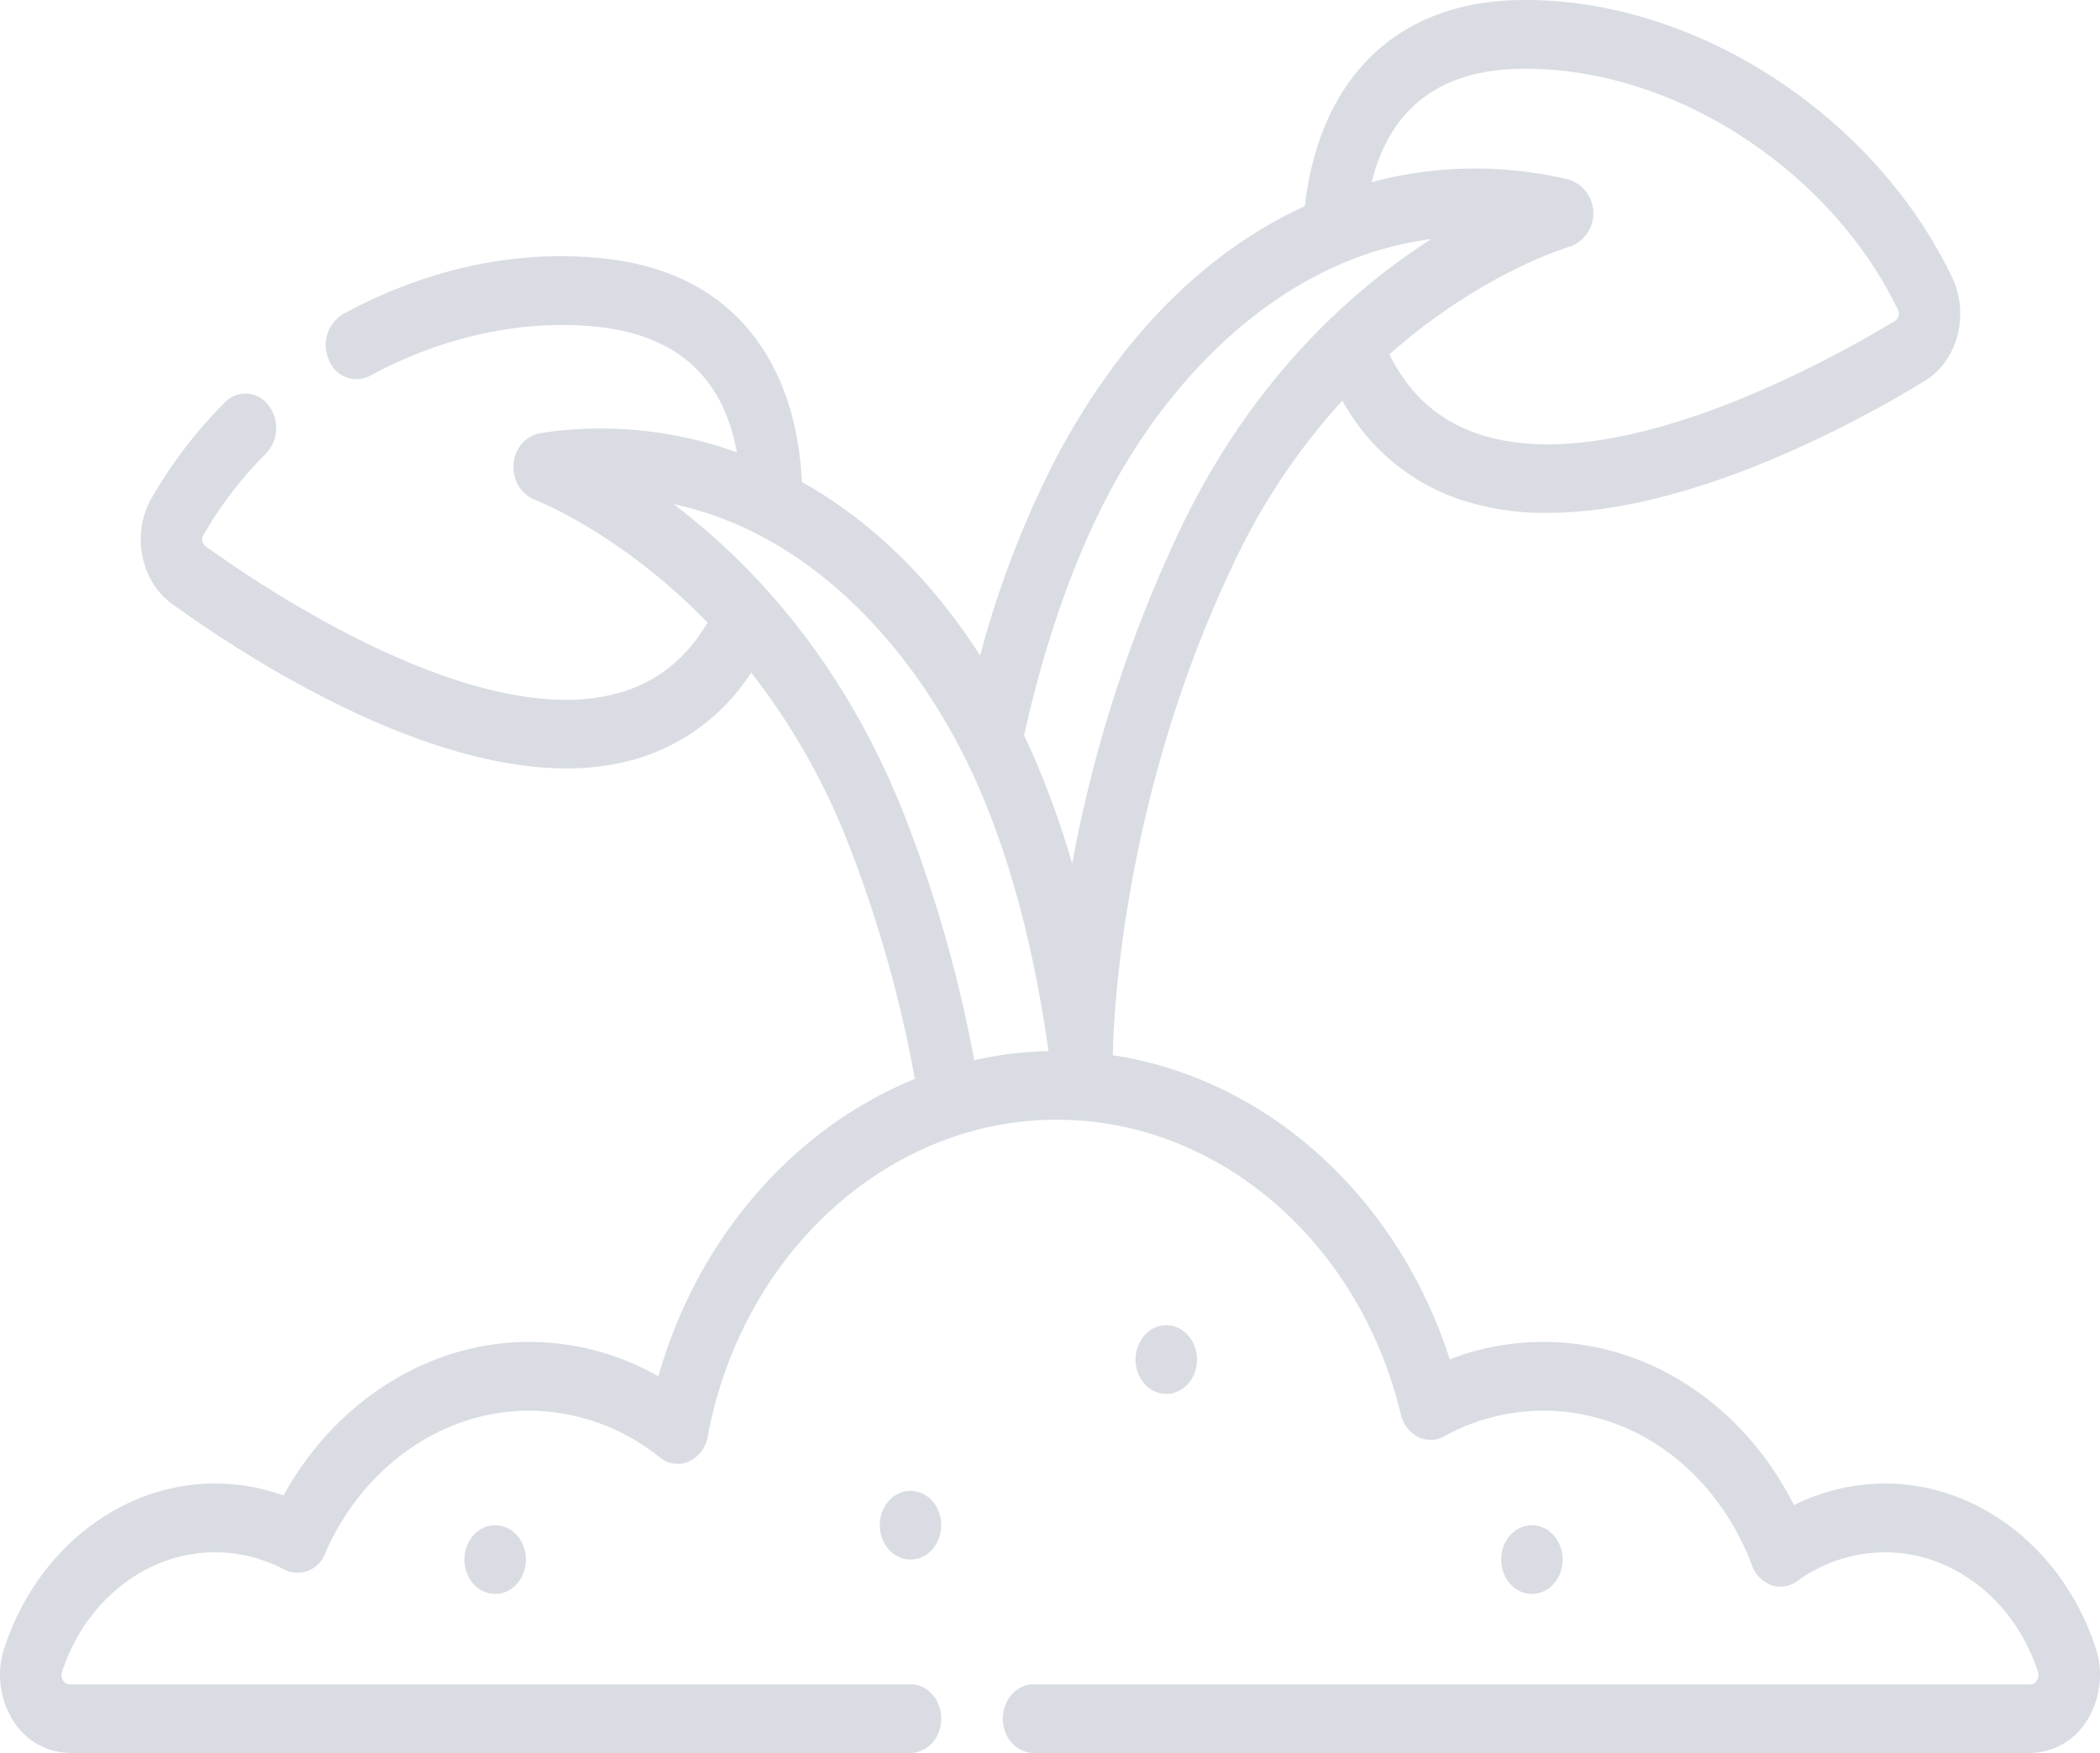 <svg xmlns="http://www.w3.org/2000/svg" width="342.34" height="285.784" viewBox="0 0 342.34 285.784">
  <g id="seed" transform="translate(0.006 -64.773)" opacity="0.15">
    <ellipse id="Ellipse_337" data-name="Ellipse 337" cx="5.015" cy="5.605" rx="5.015" ry="5.605" transform="translate(75.701 313.422)" fill="#001e43"/>
    <ellipse id="Ellipse_338" data-name="Ellipse 338" cx="5.015" cy="5.605" rx="5.015" ry="5.605" transform="translate(185.103 280.812)" fill="#001e43"/>
    <ellipse id="Ellipse_339" data-name="Ellipse 339" cx="5.015" cy="5.605" rx="5.015" ry="5.605" transform="translate(244.707 313.422)" fill="#001e43"/>
    <ellipse id="Ellipse_340" data-name="Ellipse 340" cx="5.015" cy="5.605" rx="5.015" ry="5.605" transform="translate(143.412 307.817)" fill="#001e43"/>
    <path id="Path_36322" data-name="Path 36322" d="M341.641,333.464c-5.248-16.054-19.05-26.84-34.346-26.84a33.241,33.241,0,0,0-14.846,3.519c-8.254-16.34-23.744-26.606-40.83-26.606a42.115,42.115,0,0,0-15.278,2.846c-8.607-26.693-29.925-45.785-54.928-49.58.027-3,.769-40.852,19.951-80.727a107.1,107.1,0,0,1,17.464-26,34.362,34.362,0,0,0,18.495,15.9,43.639,43.639,0,0,0,14.9,2.41c23.148,0,49.644-14.287,61.489-21.465,5.391-3.267,7.424-10.847,4.529-16.9-12.882-26.935-42.753-45.968-71.078-45.23-19.533.5-32.03,12.725-34.461,33.591-14.835,6.8-29.307,19.732-40.631,41.222a159.676,159.676,0,0,0-12.3,32.032c-8.5-13.26-18.572-22.409-29.061-28.291,0-.078,0-.156,0-.236-.457-8.749-2.737-16.181-6.775-22.088-5.538-8.1-14.05-12.843-25.3-14.092-14.157-1.572-28.919,1.553-42.7,9.032a5.917,5.917,0,0,0-2.322,7.49,4.792,4.792,0,0,0,6.7,2.594c11.943-6.481,25.2-9.309,37.331-7.961,12.754,1.416,20.289,8.282,22.463,20.43a65.431,65.431,0,0,0-32.079-3.131,5.374,5.374,0,0,0-4.289,5.05,5.653,5.653,0,0,0,3.426,5.825c.215.079,13.895,5.306,28.176,20.018-3.617,6.073-8.487,9.869-14.845,11.566a32.01,32.01,0,0,1-8.267,1.016c-22.089,0-49.925-18.7-58.733-25.045a1.384,1.384,0,0,1-.342-1.8A63.658,63.658,0,0,1,43.36,138.709a6.077,6.077,0,0,0,.372-7.915,4.655,4.655,0,0,0-7.083-.415A74.653,74.653,0,0,0,24.686,146c-3.3,5.789-1.786,13.521,3.367,17.235,12.043,8.682,40.1,26.815,64.275,26.814a40.62,40.62,0,0,0,10.49-1.3,33.561,33.561,0,0,0,19.634-14.317A109.55,109.55,0,0,1,138.1,201.836a206.265,206.265,0,0,1,11.029,38.83c-19.6,7.967-35.339,25.754-41.811,48.484A42.63,42.63,0,0,0,86.2,283.536c-16.3,0-31.532,9.675-39.991,25.031a32.841,32.841,0,0,0-11.172-1.944c-15.3,0-29.1,10.787-34.346,26.84a14.038,14.038,0,0,0,1.361,11.685,11.041,11.041,0,0,0,9.29,5.406H148.424c2.77,0,5.015-2.509,5.015-5.6s-2.245-5.6-5.015-5.6H11.342a1.234,1.234,0,0,1-1.071-.621,1.652,1.652,0,0,1-.158-1.415c3.808-11.65,13.824-19.478,24.925-19.478a24.009,24.009,0,0,1,11.3,2.822,4.8,4.8,0,0,0,6.653-2.627c6.124-14.143,19.158-23.281,33.206-23.281a34.048,34.048,0,0,1,21.357,7.63,4.578,4.578,0,0,0,4.739.654,5.478,5.478,0,0,0,3.08-4.078c5.562-29.925,29.481-51.645,56.875-51.645,26.242,0,49.314,19.759,56.106,48.051a5.482,5.482,0,0,0,2.77,3.65,4.542,4.542,0,0,0,4.282-.071,33.374,33.374,0,0,1,16.209-4.191c14.887,0,28.233,9.913,34,25.253a5.263,5.263,0,0,0,3.139,3.182,4.567,4.567,0,0,0,4.2-.64,24.453,24.453,0,0,1,14.337-4.707c11.1,0,21.117,7.828,24.925,19.478a1.656,1.656,0,0,1-.159,1.416,1.233,1.233,0,0,1-1.071.621h-162.5c-2.77,0-5.015,2.509-5.015,5.6s2.245,5.6,5.015,5.6h162.5a11.044,11.044,0,0,0,9.29-5.406A14.046,14.046,0,0,0,341.641,333.464ZM247.4,76c12.186-.32,25.23,3.635,36.7,11.12,11.075,7.225,20.059,17.235,25.3,28.188a1.37,1.37,0,0,1-.465,1.761c-10.432,6.323-46.208,26.323-68.52,18.245-6.183-2.238-10.755-6.429-13.935-12.763,15.237-13.455,29.229-17.506,29.443-17.565a5.78,5.78,0,0,0-.111-10.919,65.264,65.264,0,0,0-32.205.4C226.581,82.539,234.558,76.331,247.4,76ZM167.053,184.143c3.4-15.017,7.994-28.088,13.665-38.849,10.346-19.634,28.725-38.495,52.589-41.538-12.777,8.166-29.017,22.567-40.776,47.011a220.248,220.248,0,0,0-17.754,54.8,144.5,144.5,0,0,0-6.35-17.673c-.491-1.118-.994-2.209-1.5-3.286.047-.153.093-.309.129-.469Zm-19.781,13.149c-10.065-25.371-25.279-41.108-37.464-50.335,23.585,5.062,40.633,25.427,49.614,45.88,5.3,12.068,9.158,26.618,11.486,43.29a60.739,60.739,0,0,0-12.1,1.482,218.14,218.14,0,0,0-11.535-40.317Z" transform="translate(0)" fill="#001e43"/>
  </g>
</svg>
